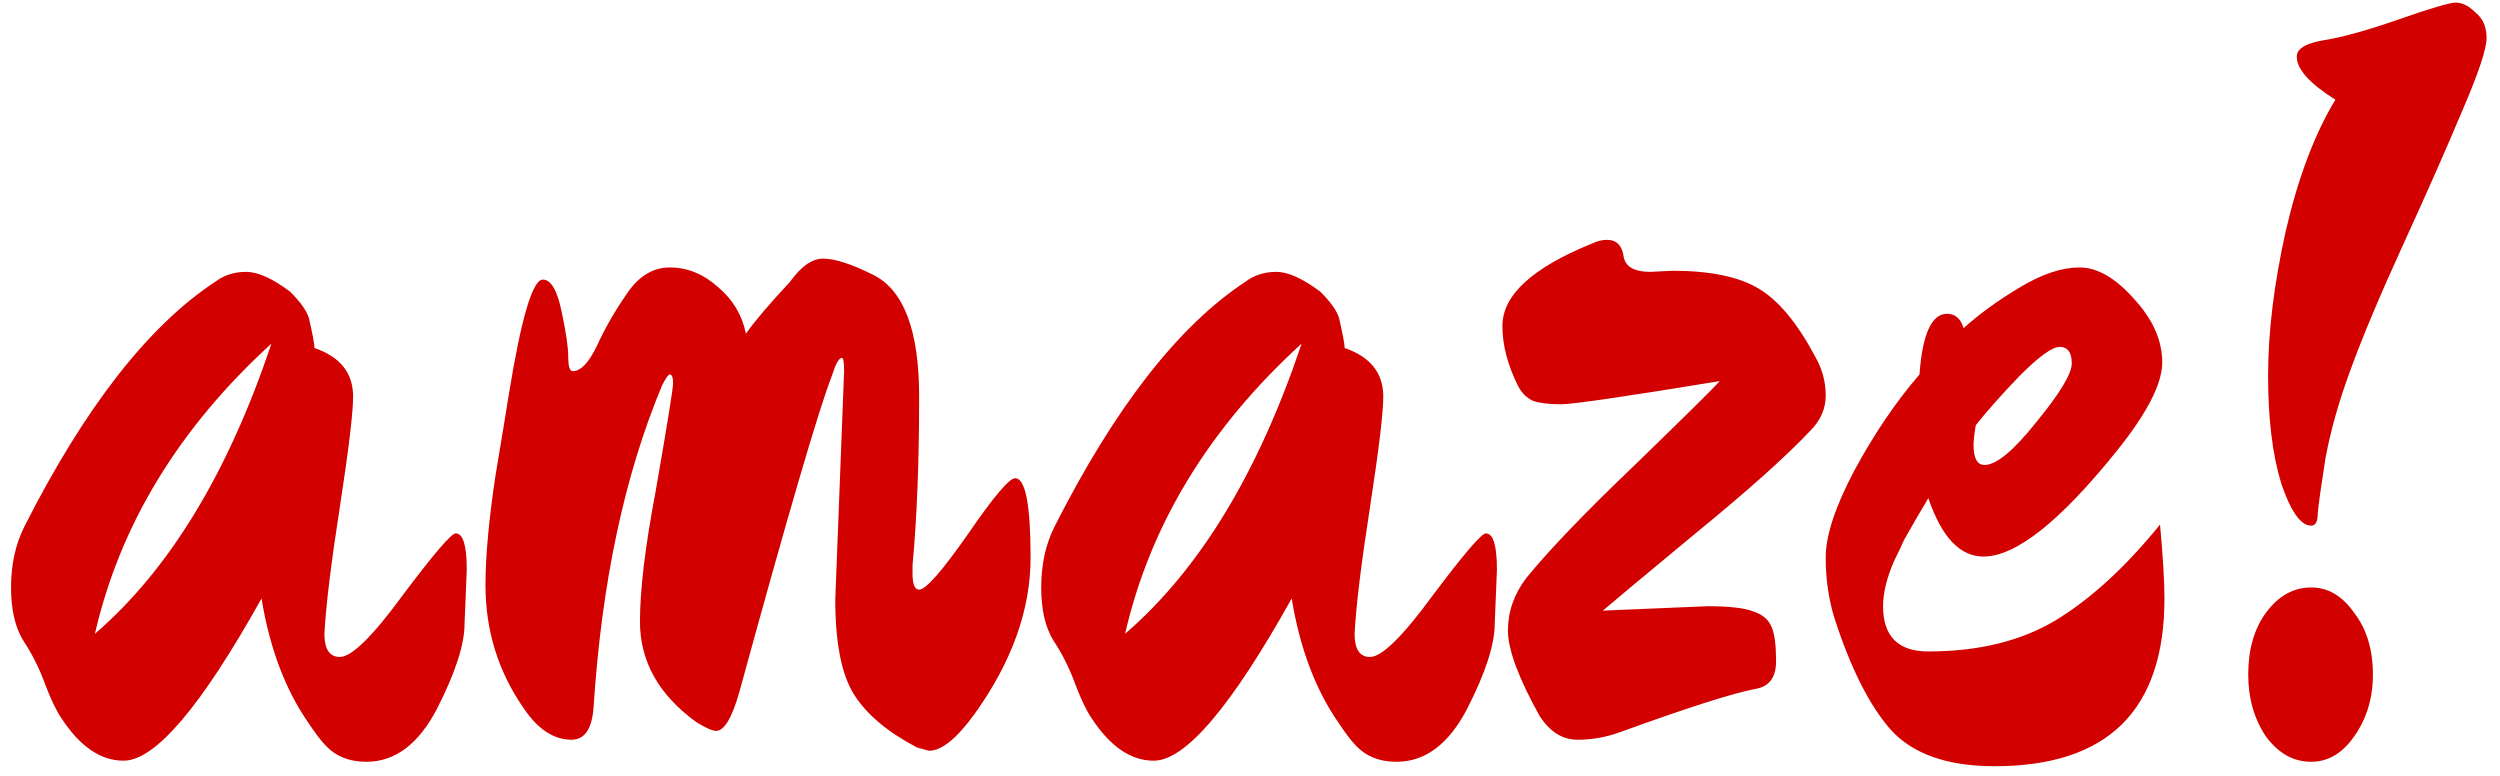 <?xml version="1.0" encoding="UTF-8"?> <svg xmlns="http://www.w3.org/2000/svg" width="145" height="45" viewBox="0 0 145 45" fill="none"><path d="M15.168 34.712C11.669 40.984 9.003 44.12 7.168 44.12C5.845 44.12 4.651 43.309 3.584 41.688C3.285 41.261 2.965 40.6 2.624 39.704C2.283 38.765 1.856 37.912 1.344 37.144C0.875 36.376 0.64 35.352 0.64 34.072C0.64 32.749 0.896 31.576 1.408 30.552C4.907 23.64 8.597 18.904 12.48 16.344C12.992 15.96 13.589 15.768 14.272 15.768C14.955 15.768 15.808 16.152 16.832 16.92C17.429 17.517 17.792 18.029 17.92 18.456C18.133 19.395 18.24 19.971 18.24 20.184C19.733 20.696 20.48 21.635 20.48 23C20.48 23.939 20.224 26.072 19.712 29.4C19.2 32.685 18.901 35.139 18.816 36.76C18.816 37.656 19.115 38.104 19.712 38.104C20.395 38.104 21.611 36.909 23.36 34.52C25.152 32.131 26.176 30.936 26.432 30.936C26.859 30.936 27.072 31.64 27.072 33.048L26.944 36.184C26.944 37.379 26.411 39.021 25.344 41.112C24.277 43.16 22.912 44.184 21.248 44.184C20.224 44.184 19.413 43.843 18.816 43.16C18.603 42.947 18.283 42.52 17.856 41.88C16.533 39.96 15.637 37.571 15.168 34.712ZM15.744 19.928C10.368 24.835 6.955 30.445 5.504 36.76C9.813 33.048 13.227 27.437 15.744 19.928ZM48.958 21.528C48.958 21.016 48.915 20.76 48.83 20.76C48.659 20.76 48.467 21.101 48.254 21.784C47.486 23.747 45.694 29.869 42.878 40.152C42.451 41.645 42.003 42.392 41.534 42.392C41.321 42.392 40.937 42.221 40.382 41.88C38.206 40.301 37.118 38.36 37.118 36.056C37.118 34.221 37.417 31.725 38.014 28.568C38.697 24.643 39.038 22.531 39.038 22.232C39.038 21.891 38.974 21.72 38.846 21.72C38.761 21.72 38.611 21.933 38.398 22.36C36.222 27.565 34.899 33.773 34.43 40.984C34.345 42.264 33.918 42.904 33.15 42.904C32.126 42.904 31.209 42.307 30.398 41.112C28.905 38.979 28.158 36.589 28.158 33.944C28.158 32.28 28.35 30.168 28.734 27.608C29.161 25.048 29.417 23.491 29.502 22.936C30.227 18.456 30.889 16.216 31.486 16.216C31.955 16.216 32.318 16.835 32.574 18.072C32.83 19.267 32.958 20.141 32.958 20.696C32.958 21.251 33.043 21.528 33.214 21.528C33.683 21.528 34.153 21.037 34.622 20.056C35.091 19.032 35.667 18.029 36.35 17.048C37.033 16.024 37.865 15.512 38.846 15.512C39.87 15.512 40.809 15.896 41.662 16.664C42.515 17.389 43.049 18.285 43.262 19.352C43.774 18.627 44.627 17.624 45.822 16.344C46.462 15.448 47.102 15 47.742 15C48.425 15 49.406 15.32 50.686 15.96C52.435 16.856 53.31 19.203 53.31 23C53.31 26.797 53.182 30.061 52.926 32.792V33.24C52.926 33.88 53.054 34.2 53.31 34.2C53.694 34.2 54.633 33.133 56.126 31C57.619 28.824 58.537 27.736 58.878 27.736C59.475 27.736 59.774 29.272 59.774 32.344C59.774 35.373 58.686 38.403 56.51 41.432C55.486 42.84 54.611 43.544 53.886 43.544L53.182 43.352C51.475 42.456 50.259 41.432 49.534 40.28C48.809 39.128 48.446 37.293 48.446 34.776L48.958 21.528ZM74.918 34.712C71.419 40.984 68.753 44.12 66.918 44.12C65.595 44.12 64.401 43.309 63.334 41.688C63.035 41.261 62.715 40.6 62.374 39.704C62.033 38.765 61.606 37.912 61.094 37.144C60.625 36.376 60.39 35.352 60.39 34.072C60.39 32.749 60.646 31.576 61.158 30.552C64.657 23.64 68.347 18.904 72.23 16.344C72.742 15.96 73.339 15.768 74.022 15.768C74.705 15.768 75.558 16.152 76.582 16.92C77.179 17.517 77.542 18.029 77.67 18.456C77.883 19.395 77.99 19.971 77.99 20.184C79.483 20.696 80.23 21.635 80.23 23C80.23 23.939 79.974 26.072 79.462 29.4C78.95 32.685 78.651 35.139 78.566 36.76C78.566 37.656 78.865 38.104 79.462 38.104C80.145 38.104 81.361 36.909 83.11 34.52C84.902 32.131 85.926 30.936 86.182 30.936C86.609 30.936 86.822 31.64 86.822 33.048L86.694 36.184C86.694 37.379 86.161 39.021 85.094 41.112C84.027 43.16 82.662 44.184 80.998 44.184C79.974 44.184 79.163 43.843 78.566 43.16C78.353 42.947 78.033 42.52 77.606 41.88C76.283 39.96 75.387 37.571 74.918 34.712ZM75.494 19.928C70.118 24.835 66.705 30.445 65.254 36.76C69.563 33.048 72.977 27.437 75.494 19.928ZM96.996 15.704C99.172 15.704 100.836 16.045 101.988 16.728C103.14 17.411 104.228 18.712 105.252 20.632C105.679 21.357 105.892 22.125 105.892 22.936C105.892 23.704 105.593 24.387 104.996 24.984C103.588 26.477 101.369 28.461 98.34 30.936C95.353 33.411 93.561 34.904 92.964 35.416L99.044 35.16C100.324 35.16 101.22 35.267 101.732 35.48C102.244 35.651 102.585 35.949 102.756 36.376C102.927 36.76 103.012 37.421 103.012 38.36C103.012 39.299 102.607 39.832 101.796 39.96C100.473 40.216 97.871 41.048 93.988 42.456C93.177 42.755 92.345 42.904 91.492 42.904C90.639 42.904 89.913 42.456 89.316 41.56C88.079 39.341 87.46 37.677 87.46 36.568C87.46 35.459 87.823 34.435 88.548 33.496C89.871 31.875 91.961 29.699 94.82 26.968C97.679 24.195 99.321 22.573 99.748 22.104C94.287 23 91.215 23.448 90.532 23.448C89.849 23.448 89.316 23.384 88.932 23.256C88.548 23.085 88.249 22.787 88.036 22.36C87.439 21.165 87.14 20.013 87.14 18.904C87.14 17.112 88.889 15.512 92.388 14.104C92.644 13.976 92.921 13.912 93.22 13.912C93.775 13.912 94.095 14.253 94.18 14.936C94.308 15.491 94.82 15.768 95.716 15.768L96.996 15.704ZM125.538 34.712C125.538 41.197 122.253 44.44 115.682 44.44C112.951 44.44 110.946 43.736 109.666 42.328C108.429 40.92 107.341 38.765 106.402 35.864C106.061 34.755 105.89 33.581 105.89 32.344C105.89 31.064 106.445 29.379 107.554 27.288C108.706 25.155 109.965 23.299 111.33 21.72C111.501 19.373 112.034 18.2 112.93 18.2C113.399 18.2 113.719 18.477 113.89 19.032C114.786 18.221 115.874 17.432 117.154 16.664C118.434 15.896 119.586 15.512 120.61 15.512C121.634 15.512 122.679 16.109 123.746 17.304C124.855 18.499 125.41 19.736 125.41 21.016C125.41 22.253 124.535 23.96 122.786 26.136C119.501 30.232 116.919 32.28 115.042 32.28C113.677 32.28 112.61 31.149 111.842 28.888C111.799 28.973 111.586 29.336 111.202 29.976C110.861 30.573 110.605 31.021 110.434 31.32C110.306 31.619 110.114 32.024 109.858 32.536C109.431 33.517 109.218 34.392 109.218 35.16C109.218 36.909 110.093 37.784 111.842 37.784C114.743 37.784 117.197 37.187 119.202 35.992C121.25 34.755 123.277 32.899 125.282 30.424C125.453 32.301 125.538 33.731 125.538 34.712ZM115.106 26.968C115.789 26.968 116.791 26.136 118.114 24.472C119.479 22.808 120.162 21.677 120.162 21.08C120.162 20.44 119.927 20.12 119.458 20.12C119.031 20.12 118.263 20.675 117.154 21.784C116.087 22.893 115.234 23.853 114.594 24.664C114.509 25.176 114.466 25.56 114.466 25.816C114.466 26.584 114.679 26.968 115.106 26.968ZM135.453 5.784C133.959 4.845 133.213 4.013 133.213 3.288C133.213 2.819 133.746 2.499 134.812 2.328C135.879 2.157 137.33 1.752 139.165 1.112C140.999 0.472 142.087 0.152 142.429 0.152C142.813 0.152 143.197 0.344 143.581 0.728C144.007 1.069 144.221 1.56 144.221 2.2C144.221 2.84 143.751 4.248 142.812 6.424C141.917 8.557 140.786 11.117 139.421 14.104C138.055 17.091 137.031 19.523 136.349 21.4C135.666 23.235 135.175 24.963 134.877 26.584C134.621 28.205 134.471 29.272 134.429 29.784C134.429 30.253 134.301 30.488 134.045 30.488C133.447 30.488 132.871 29.677 132.317 28.056C131.805 26.392 131.549 24.301 131.549 21.784C131.549 19.267 131.89 16.472 132.573 13.4C133.298 10.285 134.258 7.747 135.453 5.784ZM134.045 44.184C133.021 44.184 132.146 43.693 131.421 42.712C130.738 41.688 130.397 40.493 130.397 39.128C130.397 37.677 130.738 36.483 131.421 35.544C132.146 34.563 133.021 34.072 134.045 34.072C135.026 34.072 135.858 34.563 136.541 35.544C137.266 36.483 137.629 37.677 137.629 39.128C137.629 40.493 137.266 41.688 136.541 42.712C135.858 43.693 135.026 44.184 134.045 44.184Z" fill="#D30000"></path></svg> 